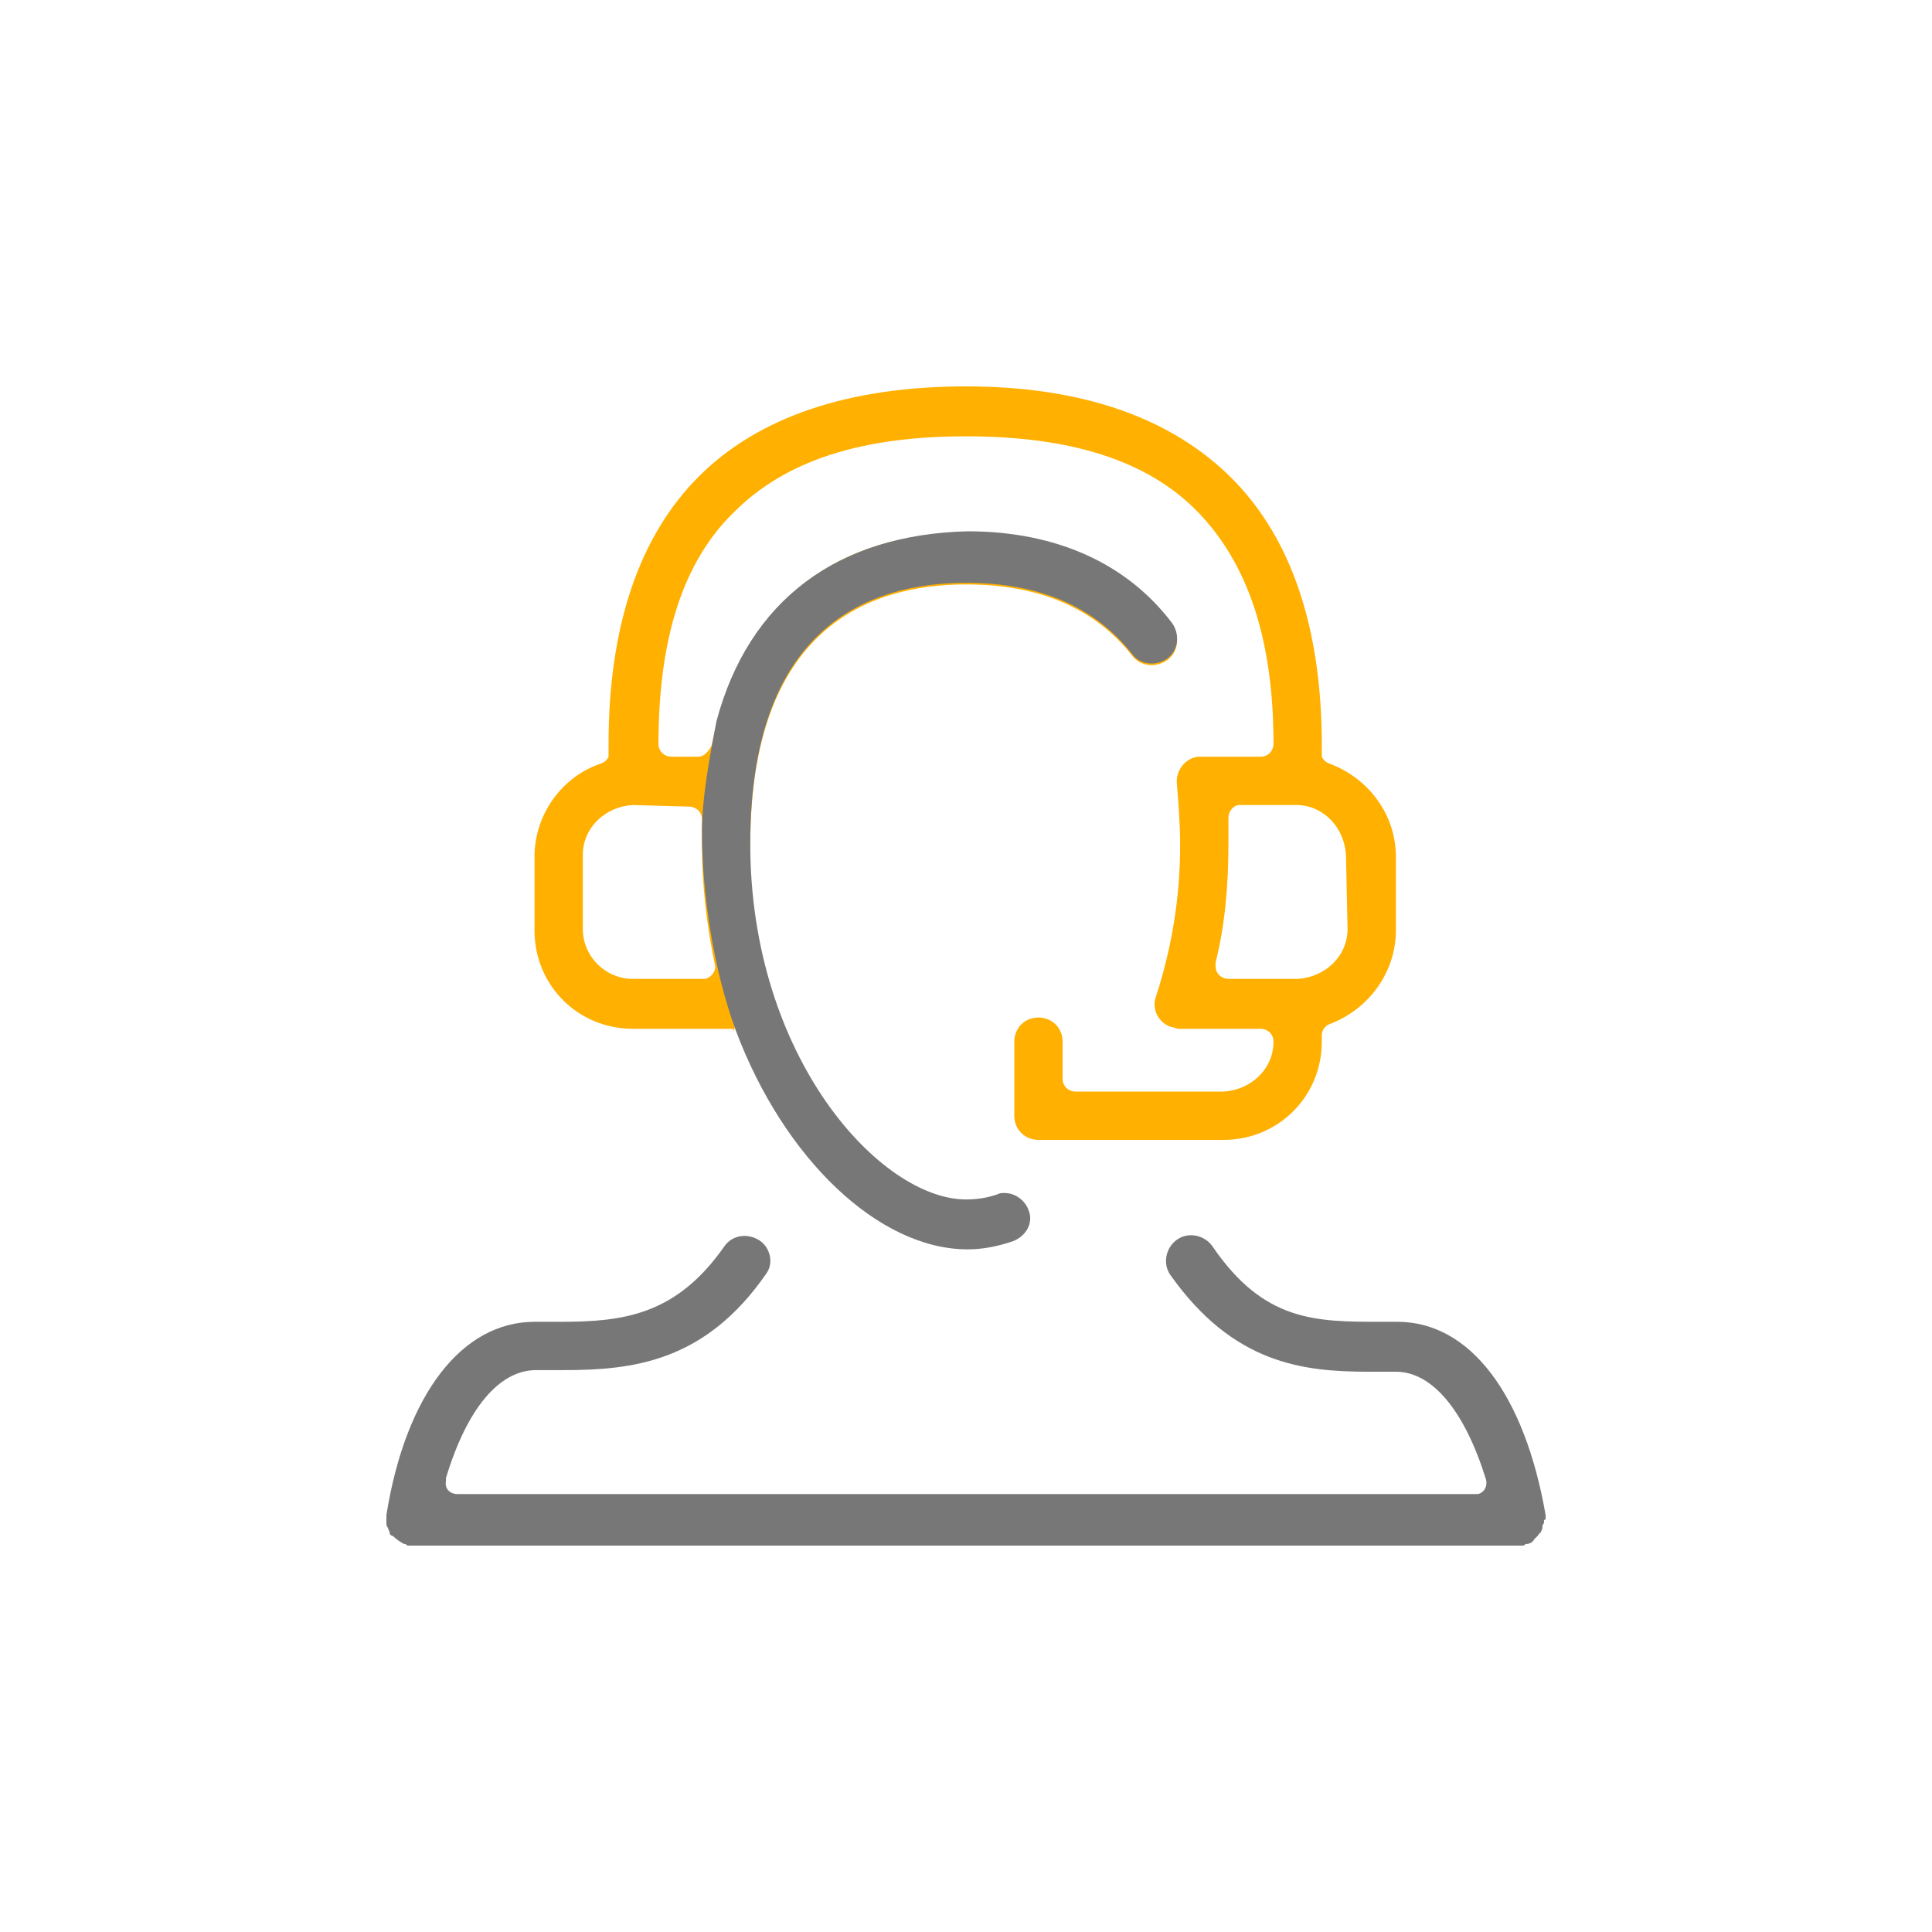<?xml version="1.0" encoding="utf-8"?>
<!-- Generator: Adobe Illustrator 21.0.0, SVG Export Plug-In . SVG Version: 6.00 Build 0)  -->
<svg version="1.1" id="_05" xmlns="http://www.w3.org/2000/svg" xmlns:xlink="http://www.w3.org/1999/xlink" x="0px" y="0px"
	 viewBox="0 0 120 120" style="enable-background:new 0 0 120 120;" xml:space="preserve">
<style type="text/css">
	.st0{fill:#FFB000;}
	.st1{fill:#777777;}
</style>
<g>
	<path id="形狀_14_拷貝" class="st0" d="M62.3,74.2c-0.2,0-0.3,0-0.5,0.1 M46.6,52.5c0-13.4,7.3-16.2,13.4-16.2
		c4.6,0,8,1.5,10.3,4.4c0.5,0.7,1.5,0.8,2.2,0.3c0.7-0.5,0.8-1.5,0.3-2.2l0,0c-2.8-3.7-7.2-5.7-12.7-5.7c-8.5,0-14.2,4.7-15.9,13.2
		C44,46.7,43.7,47,43.4,47h-1.7c-0.4,0-0.8-0.3-0.8-0.8c0,0,0,0,0,0c0-6.5,1.5-11.3,4.7-14.4c3.2-3.2,7.9-4.7,14.4-4.7
		s11.3,1.5,14.4,4.7s4.7,7.9,4.7,14.4c0,0.4-0.3,0.8-0.8,0.8c0,0,0,0,0,0h-1l-2.7,0h0c-0.1,0-0.1,0-0.2,0c-0.8,0.1-1.4,0.9-1.3,1.7
		c0.1,1.2,0.2,2.5,0.2,3.8c0,3.2-0.5,6.3-1.5,9.4c-0.3,0.8,0.2,1.7,1,1.9c0,0,0,0,0,0c0.1,0,0.3,0.1,0.4,0.1l0,0h5.1
		c0.4,0,0.8,0.3,0.8,0.8c0,0,0,0,0,0c0,1.7-1.4,3-3.1,3.1h-9.2c-0.4,0-0.8-0.3-0.8-0.8c0,0,0,0,0,0v-2.3c0-0.9-0.7-1.5-1.5-1.5
		c-0.9,0-1.5,0.7-1.5,1.5l0,0v4.6c0,0.9,0.7,1.5,1.5,1.5h11.5c3.4,0,6.1-2.7,6.1-6.1v-0.4c0-0.3,0.2-0.6,0.5-0.7
		c2.4-0.9,4.1-3.2,4.1-5.8v-4.6c0-2.6-1.7-4.9-4.2-5.8c-0.2-0.1-0.3-0.2-0.4-0.4v-0.7c0-7.3-1.9-12.9-5.6-16.6S67.3,24,60,24
		s-12.9,1.9-16.6,5.6c-3.7,3.7-5.6,9.3-5.6,16.6v0.8c-0.1,0.2-0.2,0.3-0.4,0.4c-2.5,0.8-4.2,3.2-4.2,5.8v4.6c0,3.4,2.7,6.1,6.1,6.1
		h6.2c0.1,0.1,0.1,0.1,0.1,0.2 M42.8,50.1c0.4,0,0.8,0.3,0.8,0.8c0,0,0,0,0,0l0,0.2c0,0.5,0,0.9,0,1.4c0,2.5,0.3,5,0.8,7.4
		c0.1,0.4-0.2,0.8-0.6,0.9c-0.1,0-0.1,0-0.2,0h-4.3c-1.7,0-3.1-1.4-3.1-3.1v-4.6c0-1.7,1.4-3,3.1-3.1L42.8,50.1L42.8,50.1z
		 M83.7,57.7c0,1.7-1.4,3-3.1,3.1h-4.3c-0.4,0-0.8-0.3-0.8-0.8c0-0.1,0-0.1,0-0.2c0.6-2.4,0.8-4.9,0.8-7.4c0-0.5,0-1.1,0-1.6
		c0-0.4,0.3-0.8,0.7-0.8c0,0,0,0,0,0h3.5c1.7,0,3,1.4,3.1,3.1L83.7,57.7L83.7,57.7z"/>
	<g>
		<path class="st1" d="M44.5,44.8c-0.4,2.1-0.9,4.7-0.9,6.9c0,3.7,0.7,8.5,2.1,12.3c0,0,0,0,0,0c3,8,8.9,13.6,14.4,13.6
			c1,0,1.9-0.2,2.8-0.5c0.8-0.3,1.3-1.1,1-1.9c-0.2-0.6-0.8-1.1-1.5-1.1c-0.2,0-0.3,0-0.5,0.1c-0.6,0.2-1.2,0.3-1.9,0.3
			c-5.3,0-13.4-8.8-13.4-22.1c0-13.4,7.3-16.2,13.4-16.2c4.6,0,8,1.5,10.3,4.4c0.5,0.7,1.5,0.8,2.2,0.3c0.7-0.5,0.8-1.5,0.3-2.2
			c-2.8-3.7-7.2-5.7-12.7-5.7C52,33.2,46.5,37.3,44.5,44.8L44.5,44.8z"/>
		<path class="st1" d="M96,94.3c0-0.1,0-0.1,0-0.2c-1.3-7.5-4.7-12-9.2-12h-1c-4.1,0-7.3,0-10.5-4.7c-0.5-0.7-1.5-0.9-2.2-0.4
			c-0.7,0.5-0.9,1.5-0.4,2.2c3.9,5.5,8.2,6,12.3,6c0.3,0,0.6,0,0.9,0h0.8c2.3,0,4.3,2.5,5.6,6.7c0.1,0.4-0.1,0.8-0.5,0.9
			c-0.1,0-0.1,0-0.2,0H28.4c-0.4,0-0.8-0.3-0.7-0.8c0-0.1,0-0.1,0-0.2c1.3-4.3,3.3-6.7,5.6-6.7h0.8c0.3,0,0.6,0,0.9,0
			c4.3,0,8.8-0.5,12.6-6c0.5-0.7,0.2-1.7-0.5-2.1c-0.7-0.4-1.6-0.3-2.1,0.4c-3,4.3-6.3,4.7-10.2,4.7h-1.6c-4.5,0-8,4.5-9.2,12
			c0,0.1,0,0.1,0,0.2c0,0,0,0.1,0,0.1c0,0.1,0,0.1,0,0.2c0,0.1,0,0.2,0.1,0.3c0,0.1,0.1,0.2,0.1,0.3c0,0.1,0.1,0.2,0.2,0.2
			c0.2,0.2,0.5,0.4,0.7,0.5c0.1,0,0.1,0,0.2,0.1c0.1,0,0.1,0,0.2,0h68.9c0.1,0,0.1,0,0.2,0c0.1,0,0.1-0.1,0.2-0.1
			c0.2,0,0.4-0.1,0.5-0.3c0.1-0.1,0.1-0.1,0.2-0.2c0.1-0.1,0.1-0.2,0.2-0.2c0-0.1,0.1-0.2,0.1-0.3c0-0.1,0-0.2,0.1-0.3
			c0-0.1,0-0.1,0-0.2C96,94.4,96,94.4,96,94.3z"/>
	</g>
</g>
</svg>
